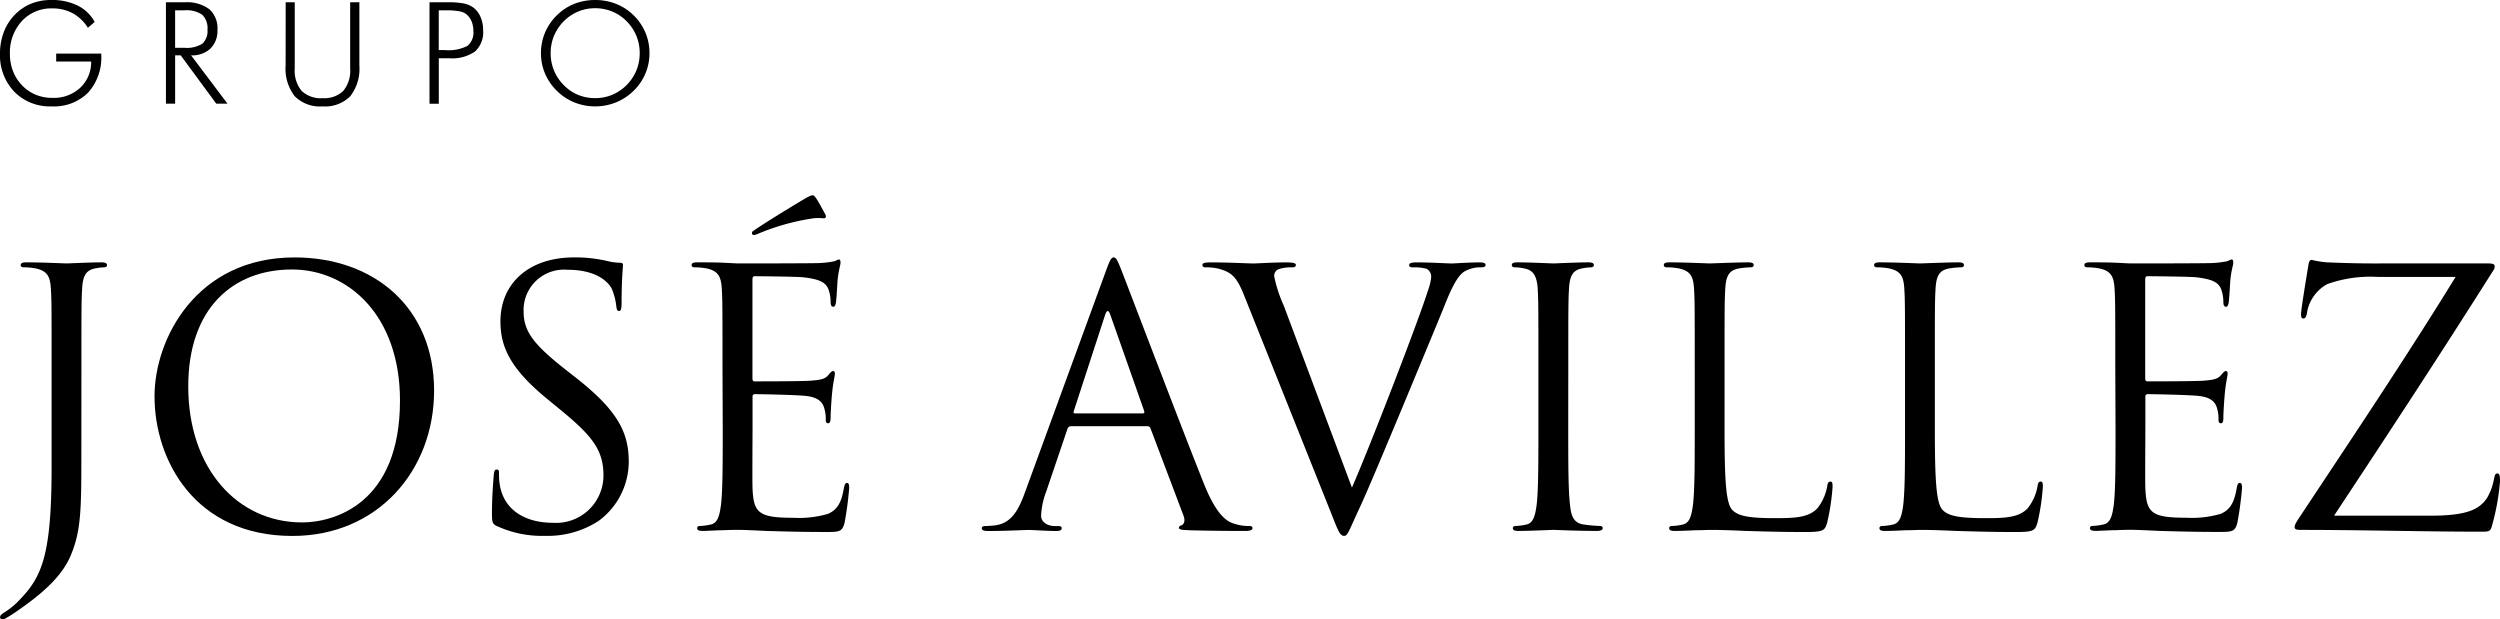 <svg xmlns="http://www.w3.org/2000/svg" width="205.161" height="50.832" viewBox="0 0 205.161 50.832">
  <g id="Group_37" data-name="Group 37" transform="translate(-187.555 153.774)">
    <path id="Path_47" data-name="Path 47" d="M194.232-101.166c0,4.724,0,6.531-.874,8.6-.612,1.458-1.9,2.828-4.257,4.461a11.707,11.707,0,0,1-1.137.728.421.421,0,0,1-.2.058.193.193,0,0,1-.205-.174c0-.176.147-.262.409-.438a5.819,5.819,0,0,0,1.021-.815c1.894-1.925,2.8-3.471,2.8-10.992v-8.426c0-4.547,0-5.364-.059-6.3-.057-.991-.291-1.457-1.253-1.661a5.418,5.418,0,0,0-.991-.088c-.116,0-.233-.059-.233-.174,0-.176.146-.234.467-.234,1.311,0,3.148.088,3.293.088s1.983-.088,2.856-.088c.321,0,.467.058.467.234,0,.115-.116.174-.233.174a4.325,4.325,0,0,0-.729.088c-.787.145-1.021.64-1.078,1.661-.059.933-.059,1.75-.059,6.3Z" transform="translate(0 -15.623)"/>
    <path id="Path_48" data-name="Path 48" d="M220.923-117.322c6.56,0,11.457,4.14,11.457,10.933,0,6.53-4.606,11.924-11.632,11.924-7.989,0-11.311-6.21-11.311-11.457,0-4.724,3.44-11.4,11.486-11.4m.613,21.748c2.623,0,8.045-1.515,8.045-10,0-7-4.256-10.758-8.862-10.758-4.869,0-8.514,3.208-8.514,9.592,0,6.792,4.082,11.165,9.33,11.165" transform="translate(-9.201 -15.327)"/>
    <path id="Path_49" data-name="Path 49" d="M257.659-95.253c-.408-.2-.438-.322-.438-1.108,0-1.456.116-2.622.145-3.09.03-.32.088-.467.234-.467.174,0,.2.088.2.322a5.124,5.124,0,0,0,.088,1.077c.437,2.157,2.361,2.974,4.314,2.974a3.891,3.891,0,0,0,4.169-3.877c0-2.011-.845-3.178-3.352-5.248l-1.312-1.079c-3.091-2.537-3.79-4.344-3.79-6.326,0-3.12,2.332-5.248,6.035-5.248a11.342,11.342,0,0,1,2.712.292,4.758,4.758,0,0,0,1.019.145c.234,0,.291.059.291.2s-.115,1.108-.115,3.09c0,.467-.059.67-.2.67-.175,0-.2-.145-.233-.38a5.158,5.158,0,0,0-.379-1.457c-.176-.32-.963-1.546-3.644-1.546a3.315,3.315,0,0,0-3.587,3.382c0,1.662.759,2.712,3.558,4.9l.815.64c3.441,2.712,4.257,4.519,4.257,6.851a6.045,6.045,0,0,1-2.477,4.84,7.662,7.662,0,0,1-4.4,1.223,8.839,8.839,0,0,1-3.907-.787" transform="translate(-29.293 -15.327)"/>
    <path id="Path_50" data-name="Path 50" d="M288.026-112.16c0-4.548,0-5.364-.059-6.3-.058-.991-.291-1.458-1.252-1.661a5.443,5.443,0,0,0-.992-.088c-.117,0-.233-.059-.233-.175,0-.175.145-.234.466-.234.671,0,1.458,0,2.1.029l1.2.059c.2,0,6.006,0,6.677-.029a7.832,7.832,0,0,0,1.253-.146c.146-.029.263-.146.409-.146.088,0,.116.117.116.263,0,.2-.146.554-.233,1.371-.03.291-.087,1.575-.146,1.924-.03.146-.087.32-.2.32-.174,0-.233-.145-.233-.378a3.127,3.127,0,0,0-.175-1.05c-.2-.465-.5-.816-2.07-.991-.5-.058-3.674-.088-3.994-.088-.118,0-.176.088-.176.292v8.046c0,.2.03.291.176.291.378,0,3.965,0,4.635-.058.7-.059,1.107-.116,1.37-.409.2-.233.321-.38.438-.38.087,0,.145.059.145.234s-.145.67-.233,1.632c-.058.583-.116,1.663-.116,1.867,0,.233,0,.553-.2.553-.145,0-.2-.116-.2-.261a2.962,2.962,0,0,0-.118-.963c-.116-.408-.378-.9-1.515-1.02-.786-.088-3.673-.146-4.168-.146a.185.185,0,0,0-.206.205v2.566c0,.992-.029,4.373,0,4.983.087,2.012.525,2.392,3.382,2.392a8.353,8.353,0,0,0,2.8-.321c.759-.321,1.107-.9,1.312-2.1.059-.32.117-.436.263-.436.174,0,.174.234.174.436a28.537,28.537,0,0,1-.378,2.829c-.205.757-.438.757-1.574.757-2.187,0-3.791-.056-4.928-.088-1.137-.057-1.837-.086-2.274-.086-.057,0-.553,0-1.166.03-.583,0-1.254.057-1.69.057-.321,0-.466-.057-.466-.231,0-.088.058-.175.234-.175a4.36,4.36,0,0,0,.874-.119c.583-.115.73-.755.846-1.6.145-1.225.145-3.528.145-6.326Zm8.426-12.419c.145.263,0,.35-.118.35a3.792,3.792,0,0,0-.874,0A18.682,18.682,0,0,0,291.029-123a1.78,1.78,0,0,1-.437.144.163.163,0,0,1-.147-.174c0-.088.059-.147.205-.234,1.049-.729,3.761-2.361,3.965-2.479.495-.291.671-.378.817-.378.087,0,.145.059.291.263.2.291.408.7.73,1.282" transform="translate(-41.18 -11.626)"/>
    <path id="Path_51" data-name="Path 51" d="M336.759-116.184c.35-.963.467-1.138.643-1.138s.29.147.64,1.05c.437,1.108,5.014,13.149,6.793,17.579,1.048,2.595,1.894,3.063,2.507,3.237a3.771,3.771,0,0,0,1.165.175c.175,0,.291.028.291.176,0,.174-.261.231-.582.231-.437,0-2.566,0-4.576-.057-.555-.03-.875-.03-.875-.2,0-.118.087-.176.2-.205.175-.06.349-.319.175-.788l-2.712-7.172a.254.254,0,0,0-.262-.174H333.9a.306.306,0,0,0-.291.234l-1.75,5.16a6.156,6.156,0,0,0-.407,1.952c0,.584.611.847,1.108.847h.291c.2,0,.291.057.291.176,0,.174-.174.231-.438.231-.7,0-1.952-.087-2.274-.087s-1.923.087-3.293.087c-.379,0-.555-.057-.555-.231,0-.118.118-.176.263-.176.2,0,.612-.03.845-.059,1.341-.175,1.925-1.282,2.449-2.74Zm3.033,11.661c.146,0,.146-.088.116-.2l-2.77-7.871q-.218-.656-.438,0l-2.564,7.871c-.059.146,0,.2.087.2Z" transform="translate(-58.458 -15.327)"/>
    <path id="Path_52" data-name="Path 52" d="M370.095-98.134c1.692-3.905,5.6-14.08,6.238-16.18a4.141,4.141,0,0,0,.264-1.108.718.718,0,0,0-.38-.67,3.688,3.688,0,0,0-1.108-.116c-.174,0-.32-.03-.32-.175,0-.176.174-.234.64-.234,1.167,0,2.508.088,2.858.088.175,0,1.429-.088,2.274-.088.32,0,.5.058.5.2s-.116.205-.35.205a2.647,2.647,0,0,0-1.4.349c-.378.263-.816.757-1.6,2.741-.321.816-1.779,4.313-3.266,7.9-1.778,4.255-3.091,7.405-3.761,8.833-.817,1.75-.933,2.216-1.225,2.216-.351,0-.5-.409-1.049-1.807l-7.143-17.871c-.641-1.633-1.079-1.954-2.1-2.245a4.546,4.546,0,0,0-1.109-.116c-.174,0-.233-.088-.233-.205,0-.174.291-.2.759-.2,1.4,0,3.062.088,3.411.088.291,0,1.6-.088,2.711-.088.525,0,.786.058.786.2s-.086.205-.292.205a3.384,3.384,0,0,0-1.107.146.585.585,0,0,0-.38.582,11.172,11.172,0,0,0,.788,2.42Z" transform="translate(-71.593 -15.624)"/>
    <path id="Path_53" data-name="Path 53" d="M406.267-103.032c0,2.8,0,5.1.147,6.326.087.846.263,1.486,1.137,1.6a12.283,12.283,0,0,0,1.312.119c.174,0,.232.087.232.175,0,.145-.146.232-.465.232-1.6,0-3.441-.087-3.586-.087s-1.983.087-2.857.087c-.321,0-.466-.057-.466-.232,0-.088.057-.175.232-.175a4.36,4.36,0,0,0,.875-.119c.582-.115.728-.755.845-1.6.145-1.225.145-3.528.145-6.326v-5.132c0-4.548,0-5.363-.058-6.3-.059-.991-.351-1.488-.992-1.632a3.787,3.787,0,0,0-.9-.117c-.116,0-.233-.059-.233-.174,0-.176.145-.234.467-.234.961,0,2.8.088,2.944.088s1.983-.088,2.857-.088c.321,0,.467.059.467.234,0,.115-.117.174-.234.174a4.317,4.317,0,0,0-.728.088c-.787.146-1.021.641-1.078,1.661-.059.934-.059,1.75-.059,6.3Z" transform="translate(-90.015 -15.623)"/>
    <path id="Path_54" data-name="Path 54" d="M428.146-102.974c0,4.286.116,6.15.641,6.676.466.466,1.225.669,3.5.669,1.546,0,2.828-.027,3.528-.873a4.066,4.066,0,0,0,.758-1.75c.029-.233.087-.379.262-.379.146,0,.176.116.176.438a18.6,18.6,0,0,1-.438,2.914c-.2.672-.291.788-1.837.788-2.1,0-3.615-.056-4.839-.088-1.225-.057-2.129-.086-2.975-.086-.116,0-.611.029-1.194.029-.582.029-1.225.057-1.661.057-.32,0-.467-.057-.467-.232,0-.088.059-.175.234-.175a4.359,4.359,0,0,0,.874-.119c.584-.115.729-.755.845-1.6.147-1.225.147-3.528.147-6.326v-5.132c0-4.548,0-5.363-.059-6.3-.058-.992-.292-1.458-1.254-1.662a5.421,5.421,0,0,0-.991-.088c-.117,0-.234-.059-.234-.174,0-.176.146-.234.466-.234,1.313,0,3.149.088,3.294.088s2.275-.088,3.15-.088c.32,0,.466.059.466.234,0,.115-.116.174-.233.174a6.81,6.81,0,0,0-.962.088c-.845.146-1.079.642-1.137,1.662-.059.933-.059,1.749-.059,6.3Z" transform="translate(-99.067 -15.623)"/>
    <path id="Path_55" data-name="Path 55" d="M457.924-102.974c0,4.286.117,6.15.641,6.676.466.466,1.224.669,3.5.669,1.544,0,2.827-.027,3.528-.873a4.059,4.059,0,0,0,.758-1.75c.03-.233.087-.379.263-.379.146,0,.174.116.174.438a18.527,18.527,0,0,1-.437,2.914c-.2.672-.292.788-1.837.788-2.1,0-3.614-.056-4.839-.088-1.225-.057-2.128-.086-2.974-.086-.116,0-.613.029-1.195.029-.584.029-1.225.057-1.662.057-.321,0-.467-.057-.467-.232,0-.088.059-.175.233-.175a4.348,4.348,0,0,0,.874-.119c.584-.115.73-.755.845-1.6.147-1.225.147-3.528.147-6.326v-5.132c0-4.548,0-5.363-.059-6.3-.059-.992-.291-1.458-1.254-1.662a5.431,5.431,0,0,0-.991-.088c-.117,0-.234-.059-.234-.174,0-.176.147-.234.467-.234,1.312,0,3.149.088,3.295.088s2.274-.088,3.149-.088c.319,0,.465.059.465.234,0,.115-.116.174-.232.174a6.816,6.816,0,0,0-.963.088c-.846.146-1.078.642-1.136,1.662-.059.933-.059,1.749-.059,6.3Z" transform="translate(-111.587 -15.623)"/>
    <path id="Path_56" data-name="Path 56" d="M485.252-108.332c0-4.546,0-5.363-.059-6.3-.057-.99-.291-1.458-1.253-1.661a5.483,5.483,0,0,0-.991-.088c-.117,0-.234-.059-.234-.175,0-.176.145-.234.466-.234.67,0,1.458,0,2.1.03l1.2.058c.2,0,6.005,0,6.676-.03a7.833,7.833,0,0,0,1.253-.145c.146-.03.263-.147.407-.147.087,0,.117.117.117.263,0,.2-.146.554-.234,1.37-.028.29-.088,1.575-.145,1.924-.03.146-.088.321-.2.321-.175,0-.233-.145-.233-.379a3.108,3.108,0,0,0-.176-1.049c-.2-.467-.5-.817-2.069-.992-.495-.057-3.674-.087-3.995-.087-.115,0-.174.087-.174.292v8.046c0,.2.03.291.174.291.38,0,3.966,0,4.636-.057.7-.059,1.109-.117,1.37-.409.205-.234.321-.38.438-.38.088,0,.146.059.146.234s-.146.669-.233,1.632c-.059.583-.116,1.663-.116,1.867,0,.232,0,.553-.2.553-.146,0-.2-.116-.2-.261a2.985,2.985,0,0,0-.117-.963c-.117-.408-.379-.9-1.516-1.02-.786-.088-3.673-.146-4.169-.146a.185.185,0,0,0-.2.2v2.566c0,.992-.03,4.374,0,4.984.088,2.012.524,2.391,3.382,2.391a8.361,8.361,0,0,0,2.8-.32c.759-.321,1.108-.9,1.313-2.1.057-.32.116-.438.261-.438.176,0,.176.235.176.438a28.437,28.437,0,0,1-.38,2.828c-.2.757-.438.757-1.575.757-2.185,0-3.79-.056-4.926-.087-1.138-.057-1.837-.087-2.274-.087-.058,0-.554,0-1.167.03-.583,0-1.253.057-1.69.057-.322,0-.467-.057-.467-.232,0-.088.058-.175.233-.175a4.427,4.427,0,0,0,.874-.119c.584-.115.729-.756.847-1.6.145-1.225.145-3.528.145-6.326Z" transform="translate(-124.108 -15.454)"/>
    <path id="Path_57" data-name="Path 57" d="M523.66-95.979c3.06,0,3.994-.553,4.606-1.427a4.732,4.732,0,0,0,.583-1.575c.058-.292.117-.465.262-.465.176,0,.234.115.234.669a19.027,19.027,0,0,1-.584,3.352c-.175.7-.2.76-.875.76-4.869,0-9.766-.147-14.868-.147-.35,0-.524-.03-.524-.233,0-.146.058-.291.407-.817,4.345-6.559,8.746-13.119,12.8-19.708h-6.327a10.576,10.576,0,0,0-4.2.585,3.281,3.281,0,0,0-1.66,2.3c-.059.438-.174.524-.32.524s-.176-.145-.176-.377c0-.351.437-3,.583-3.879.058-.407.116-.553.291-.553a8.126,8.126,0,0,0,1.225.2c2.77.118,4.169.088,5.074.088h8.133c.437,0,.583.059.583.234a.488.488,0,0,1-.117.349c-4.227,6.706-8.629,13.411-13.06,20.116Z" transform="translate(-136.629 -15.476)"/>
    <path id="Path_58" data-name="Path 58" d="M194.769-151.494a3.459,3.459,0,0,0-1.244-1.19,3.447,3.447,0,0,0-1.667-.4,3.281,3.281,0,0,0-2.517,1.047,3.824,3.824,0,0,0-.972,2.712,3.819,3.819,0,0,0,.257,1.4,3.533,3.533,0,0,0,.755,1.172,3.336,3.336,0,0,0,1.12.758,3.544,3.544,0,0,0,1.357.253,3.194,3.194,0,0,0,2.278-.826,2.882,2.882,0,0,0,.9-2.154h-2.87v-.652h3.7v.091a4.3,4.3,0,0,1-1.085,3.114,3.952,3.952,0,0,1-2.99,1.125,4.078,4.078,0,0,1-3.065-1.205,4.337,4.337,0,0,1-1.171-3.158,4.858,4.858,0,0,1,.3-1.7,4.1,4.1,0,0,1,.852-1.39,3.966,3.966,0,0,1,1.364-.96,4.344,4.344,0,0,1,1.689-.317,4.742,4.742,0,0,1,2.171.458,3.19,3.19,0,0,1,1.393,1.343Z" transform="translate(0 0)"/>
    <path id="Path_59" data-name="Path 59" d="M216.107-145.128h-.921l-2.922-3.969h-.456v3.969h-.755v-8.322h1.528a3.108,3.108,0,0,1,2.027.562,2.1,2.1,0,0,1,.673,1.707,2.021,2.021,0,0,1-.576,1.528,2.188,2.188,0,0,1-1.588.557Zm-4.3-7.664v3.077h.763a2.407,2.407,0,0,0,1.474-.339,1.4,1.4,0,0,0,.418-1.15,1.529,1.529,0,0,0-.432-1.225,2.3,2.3,0,0,0-1.46-.363Z" transform="translate(-9.881 -0.136)"/>
    <path id="Path_60" data-name="Path 60" d="M228.009-153.45h.744v5.434a2.6,2.6,0,0,0,.563,1.834,2.267,2.267,0,0,0,1.722.6,2.242,2.242,0,0,0,1.7-.6,2.6,2.6,0,0,0,.563-1.834v-5.434h.756v5.189a3.672,3.672,0,0,1-.75,2.522,2.911,2.911,0,0,1-2.273.832,2.919,2.919,0,0,1-2.28-.832,3.669,3.669,0,0,1-.75-2.522Z" transform="translate(-17.01 -0.136)"/>
    <path id="Path_61" data-name="Path 61" d="M248.377-145.128v-8.322h1.518a6.57,6.57,0,0,1,1.321.1,2.05,2.05,0,0,1,.736.318,1.857,1.857,0,0,1,.609.778,2.72,2.72,0,0,1,.216,1.1,2.138,2.138,0,0,1-.665,1.741,3.261,3.261,0,0,1-2.1.556h-.874v3.734Zm.756-4.4h.518a3.357,3.357,0,0,0,1.85-.351,1.421,1.421,0,0,0,.475-1.224,2.053,2.053,0,0,0-.108-.679,1.649,1.649,0,0,0-.325-.553,1.192,1.192,0,0,0-.6-.353,5.644,5.644,0,0,0-1.29-.1h-.518Z" transform="translate(-25.574 -0.136)"/>
    <path id="Path_62" data-name="Path 62" d="M273.063-149.408a4.256,4.256,0,0,1-.336,1.673,4.311,4.311,0,0,1-.968,1.413,4.427,4.427,0,0,1-1.45.952,4.5,4.5,0,0,1-1.706.326,4.477,4.477,0,0,1-1.7-.326,4.37,4.37,0,0,1-1.442-.952,4.4,4.4,0,0,1-.971-1.418,4.259,4.259,0,0,1-.332-1.668,4.318,4.318,0,0,1,.332-1.686,4.359,4.359,0,0,1,.971-1.422,4.258,4.258,0,0,1,1.427-.94,4.637,4.637,0,0,1,1.717-.317,4.593,4.593,0,0,1,1.726.321,4.276,4.276,0,0,1,1.43.936,4.361,4.361,0,0,1,.971,1.422,4.329,4.329,0,0,1,.332,1.686M268.6-145.72a3.64,3.64,0,0,0,1.4-.272,3.7,3.7,0,0,0,1.187-.8,3.725,3.725,0,0,0,.8-1.2,3.717,3.717,0,0,0,.274-1.418,3.722,3.722,0,0,0-.272-1.42,3.739,3.739,0,0,0-.8-1.2,3.541,3.541,0,0,0-1.179-.795,3.626,3.626,0,0,0-1.408-.274,3.558,3.558,0,0,0-1.394.274,3.679,3.679,0,0,0-1.182.795,3.863,3.863,0,0,0-.8,1.2,3.7,3.7,0,0,0-.272,1.42,3.723,3.723,0,0,0,.272,1.418,3.73,3.73,0,0,0,.8,1.2,3.535,3.535,0,0,0,1.171.8,3.608,3.608,0,0,0,1.405.269" transform="translate(-32.209 0)"/>
  </g>
</svg>
